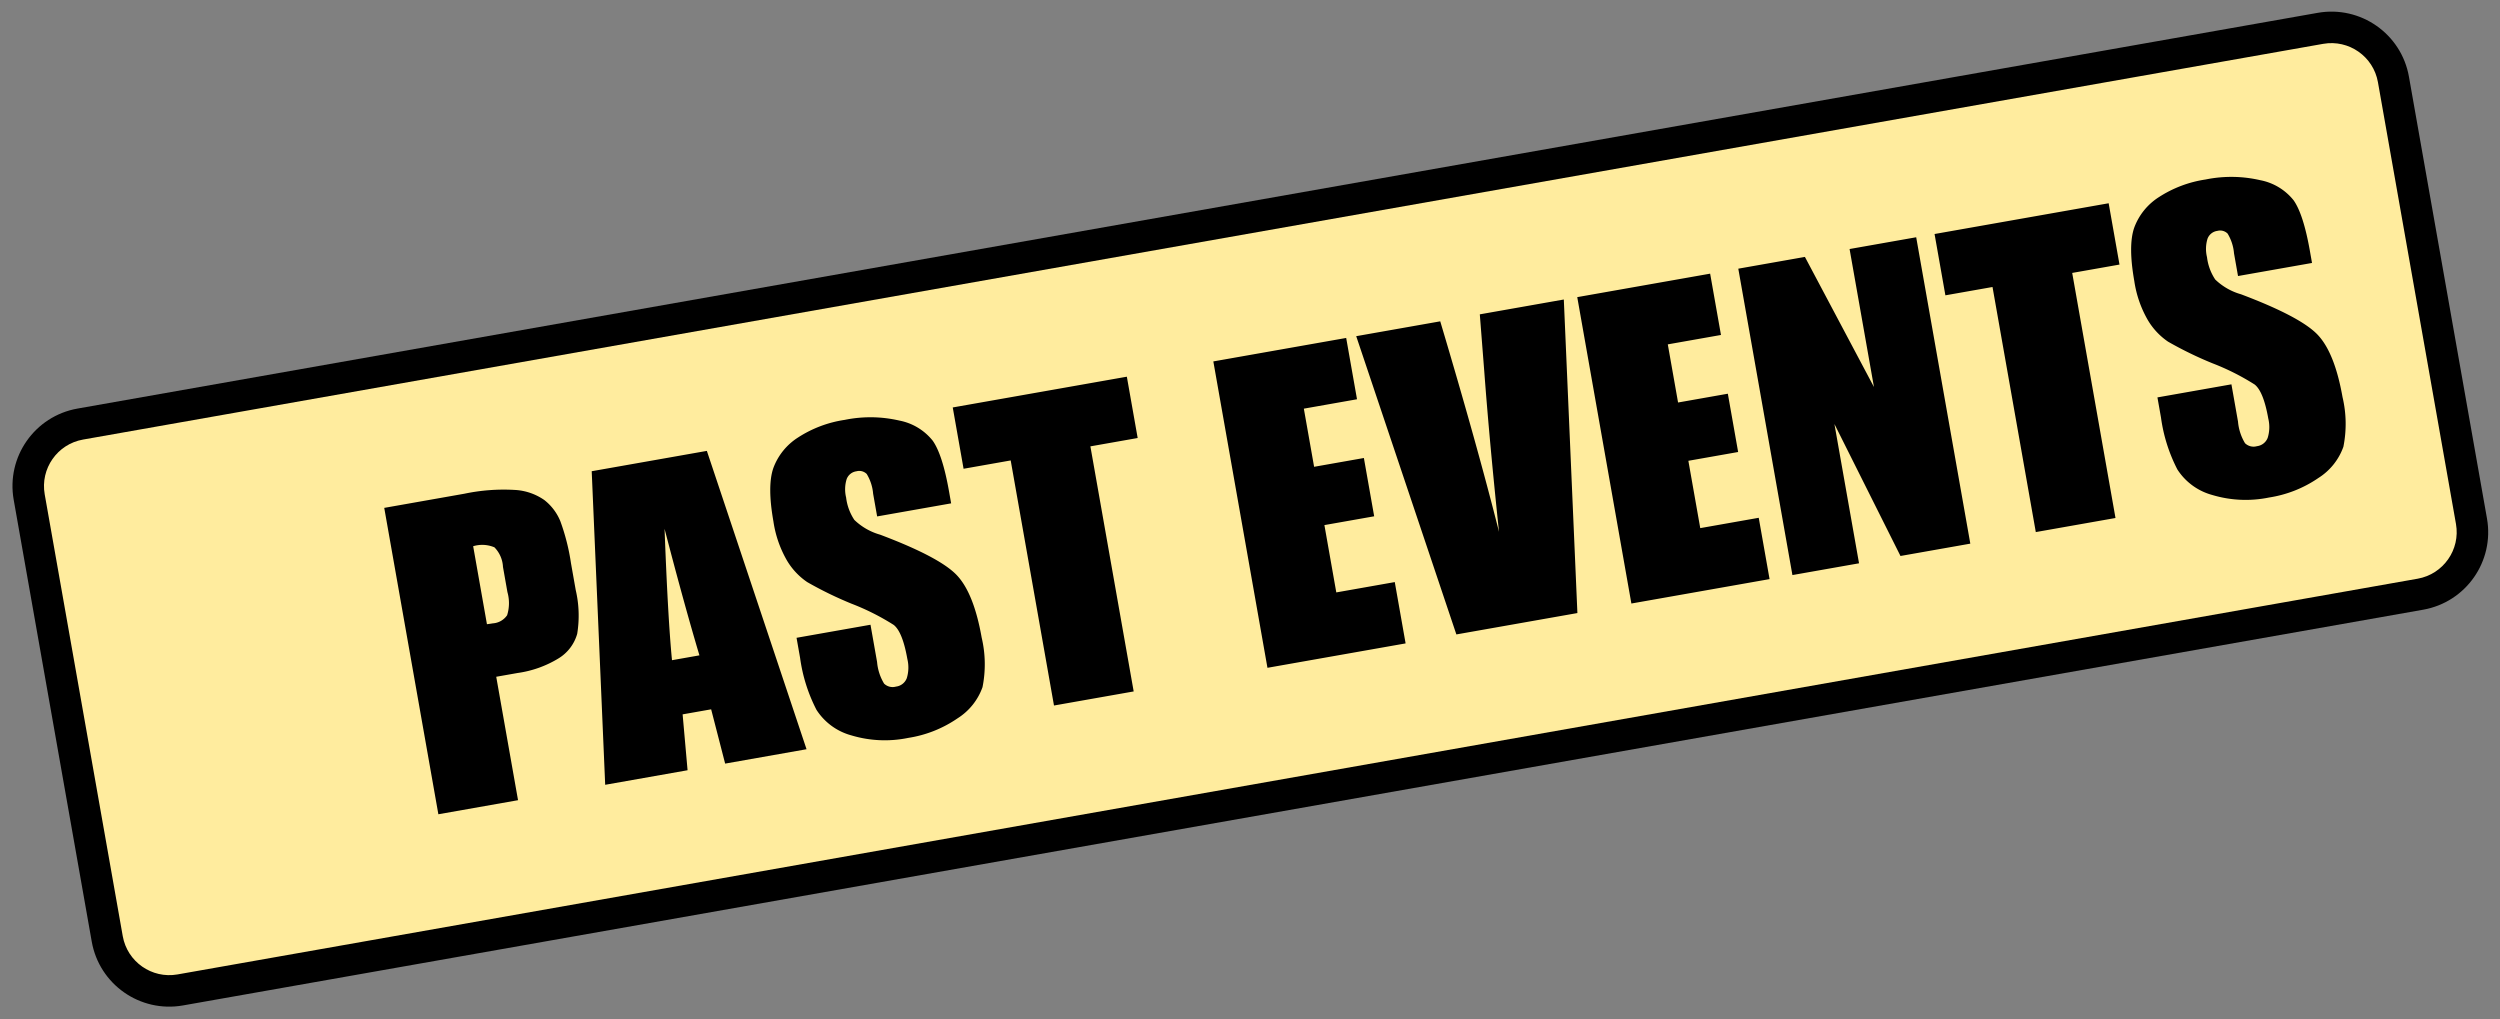 <svg xmlns="http://www.w3.org/2000/svg" width="317.677" height="129.487" viewBox="0 0 317.677 129.487">
  <rect x="0" y="0" width="317.677" height="129.487" fill="#808080" stroke="none"/>
  <g id="グループ_185522" data-name="グループ 185522" transform="translate(41 -5716)">
    <g id="パス_51254" data-name="パス 51254" transform="matrix(0.985, -0.174, 0.174, 0.985, -41, 5769.657)" fill="#ffec9e">
      <path d="M 299 75 L 10 75 C 5.589 75 2 71.411 2 67 L 2 10 C 2 5.589 5.589 2 10 2 L 299 2 C 303.411 2 307 5.589 307 10 L 307 67 C 307 71.411 303.411 75 299 75 Z" stroke="none"/>
      <path d="M 10 4 C 6.692 4 4 6.692 4 10 L 4 67 C 4 70.308 6.692 73 10 73 L 299 73 C 302.308 73 305 70.308 305 67 L 305 10 C 305 6.692 302.308 4 299 4 L 10 4 M 10 0 L 299 0 C 304.523 0 309 4.477 309 10 L 309 67 C 309 72.523 304.523 77 299 77 L 10 77 C 4.477 77 0 72.523 0 67 L 0 10 C 0 4.477 4.477 0 10 0 Z" stroke="none" fill="#000"/>
    </g>
    <path id="パス_51268" data-name="パス 51268" d="M2.051-39.526H12.4a24.3,24.3,0,0,1,6.458.659,7.217,7.217,0,0,1,3.394,1.9,6.538,6.538,0,0,1,1.538,3.015,27,27,0,0,1,.4,5.481v3.442a14.34,14.34,0,0,1-.781,5.518,5.348,5.348,0,0,1-2.869,2.661,13.57,13.57,0,0,1-5.457.928H12.329V0H2.051Zm10.278,6.763v10.059q.439.024.757.024a2.377,2.377,0,0,0,1.965-.7A5.116,5.116,0,0,0,15.6-26.27v-3.247a3.809,3.809,0,0,0-.635-2.637A3.983,3.983,0,0,0,12.329-32.764Zm31.342-6.763L49.548,0h-10.5l-.552-7.1H34.816L34.2,0H23.572l5.243-39.526ZM38.223-14.111q-.78-6.715-1.566-16.6-1.571,11.353-1.973,16.6ZM73.071-27.563H63.525v-2.93a5.747,5.747,0,0,0-.366-2.612,1.347,1.347,0,0,0-1.221-.562,1.554,1.554,0,0,0-1.4.757,4.394,4.394,0,0,0-.476,2.3,6.511,6.511,0,0,0,.535,2.98,7.764,7.764,0,0,0,2.9,2.417q6.863,4.073,8.645,6.686t1.782,8.423a14.777,14.777,0,0,1-.989,6.226A7.745,7.745,0,0,1,69.116-.525,15.113,15.113,0,0,1,62.524.83,14.738,14.738,0,0,1,55.481-.732,7.663,7.663,0,0,1,51.66-4.712a20.4,20.4,0,0,1-.9-6.86V-14.16H60.3v4.81a6.332,6.332,0,0,0,.4,2.856,1.558,1.558,0,0,0,1.428.635,1.674,1.674,0,0,0,1.526-.806,4.6,4.6,0,0,0,.5-2.393q0-3.491-.952-4.565a30.35,30.35,0,0,0-4.81-3.589A47.314,47.314,0,0,1,53.32-20.9a8.625,8.625,0,0,1-2.063-3.174,13.967,13.967,0,0,1-.818-5.176q0-4.541,1.16-6.641a7.8,7.8,0,0,1,3.748-3.284,14.948,14.948,0,0,1,6.25-1.184,16.284,16.284,0,0,1,6.824,1.294A7.144,7.144,0,0,1,72.156-35.8q.916,1.965.916,6.677Zm24.78-11.963v7.91h-6.1V0H81.47V-31.616H75.391v-7.91Zm11.157,0h17.139v7.91h-6.86v7.5h6.421v7.52h-6.421V-7.91h7.544V0H109.009Zm45.215,0L148.993,0H133.38l-5.939-39.526h10.84q1.89,16.332,2.7,27.637.8-11.425,1.691-20.287l.714-7.35Zm1.733,0H173.1v7.91h-6.86v7.5h6.421v7.52h-6.421V-7.91h7.544V0H155.957Zm43.726,0V0h-9.009l-5.347-17.969V0h-8.594V-39.526h8.594l5.762,17.8v-17.8Zm24.829,0v7.91h-6.1V0H208.13V-31.616h-6.079v-7.91Zm24.121,11.963h-9.546v-2.93a5.747,5.747,0,0,0-.366-2.612,1.347,1.347,0,0,0-1.221-.562,1.554,1.554,0,0,0-1.4.757,4.394,4.394,0,0,0-.476,2.3,6.512,6.512,0,0,0,.535,2.98,7.764,7.764,0,0,0,2.9,2.417q6.863,4.073,8.645,6.686t1.782,8.423a14.777,14.777,0,0,1-.989,6.226,7.746,7.746,0,0,1-3.821,3.357A15.113,15.113,0,0,1,238.086.83a14.738,14.738,0,0,1-7.043-1.562,7.663,7.663,0,0,1-3.821-3.979,20.4,20.4,0,0,1-.9-6.86V-14.16h9.546v4.81a6.332,6.332,0,0,0,.4,2.856,1.558,1.558,0,0,0,1.428.635,1.674,1.674,0,0,0,1.526-.806,4.6,4.6,0,0,0,.5-2.393q0-3.491-.952-4.565a30.35,30.35,0,0,0-4.81-3.589,47.314,47.314,0,0,1-5.078-3.687,8.625,8.625,0,0,1-2.063-3.174A13.967,13.967,0,0,1,226-29.248q0-4.541,1.16-6.641a7.8,7.8,0,0,1,3.748-3.284,14.948,14.948,0,0,1,6.25-1.184,16.284,16.284,0,0,1,6.824,1.294,7.144,7.144,0,0,1,3.735,3.259q.916,1.965.916,6.677Z" transform="matrix(0.985, -0.174, 0.174, 0.985, 12.683, 5819.826)"/>
  </g>
</svg>
